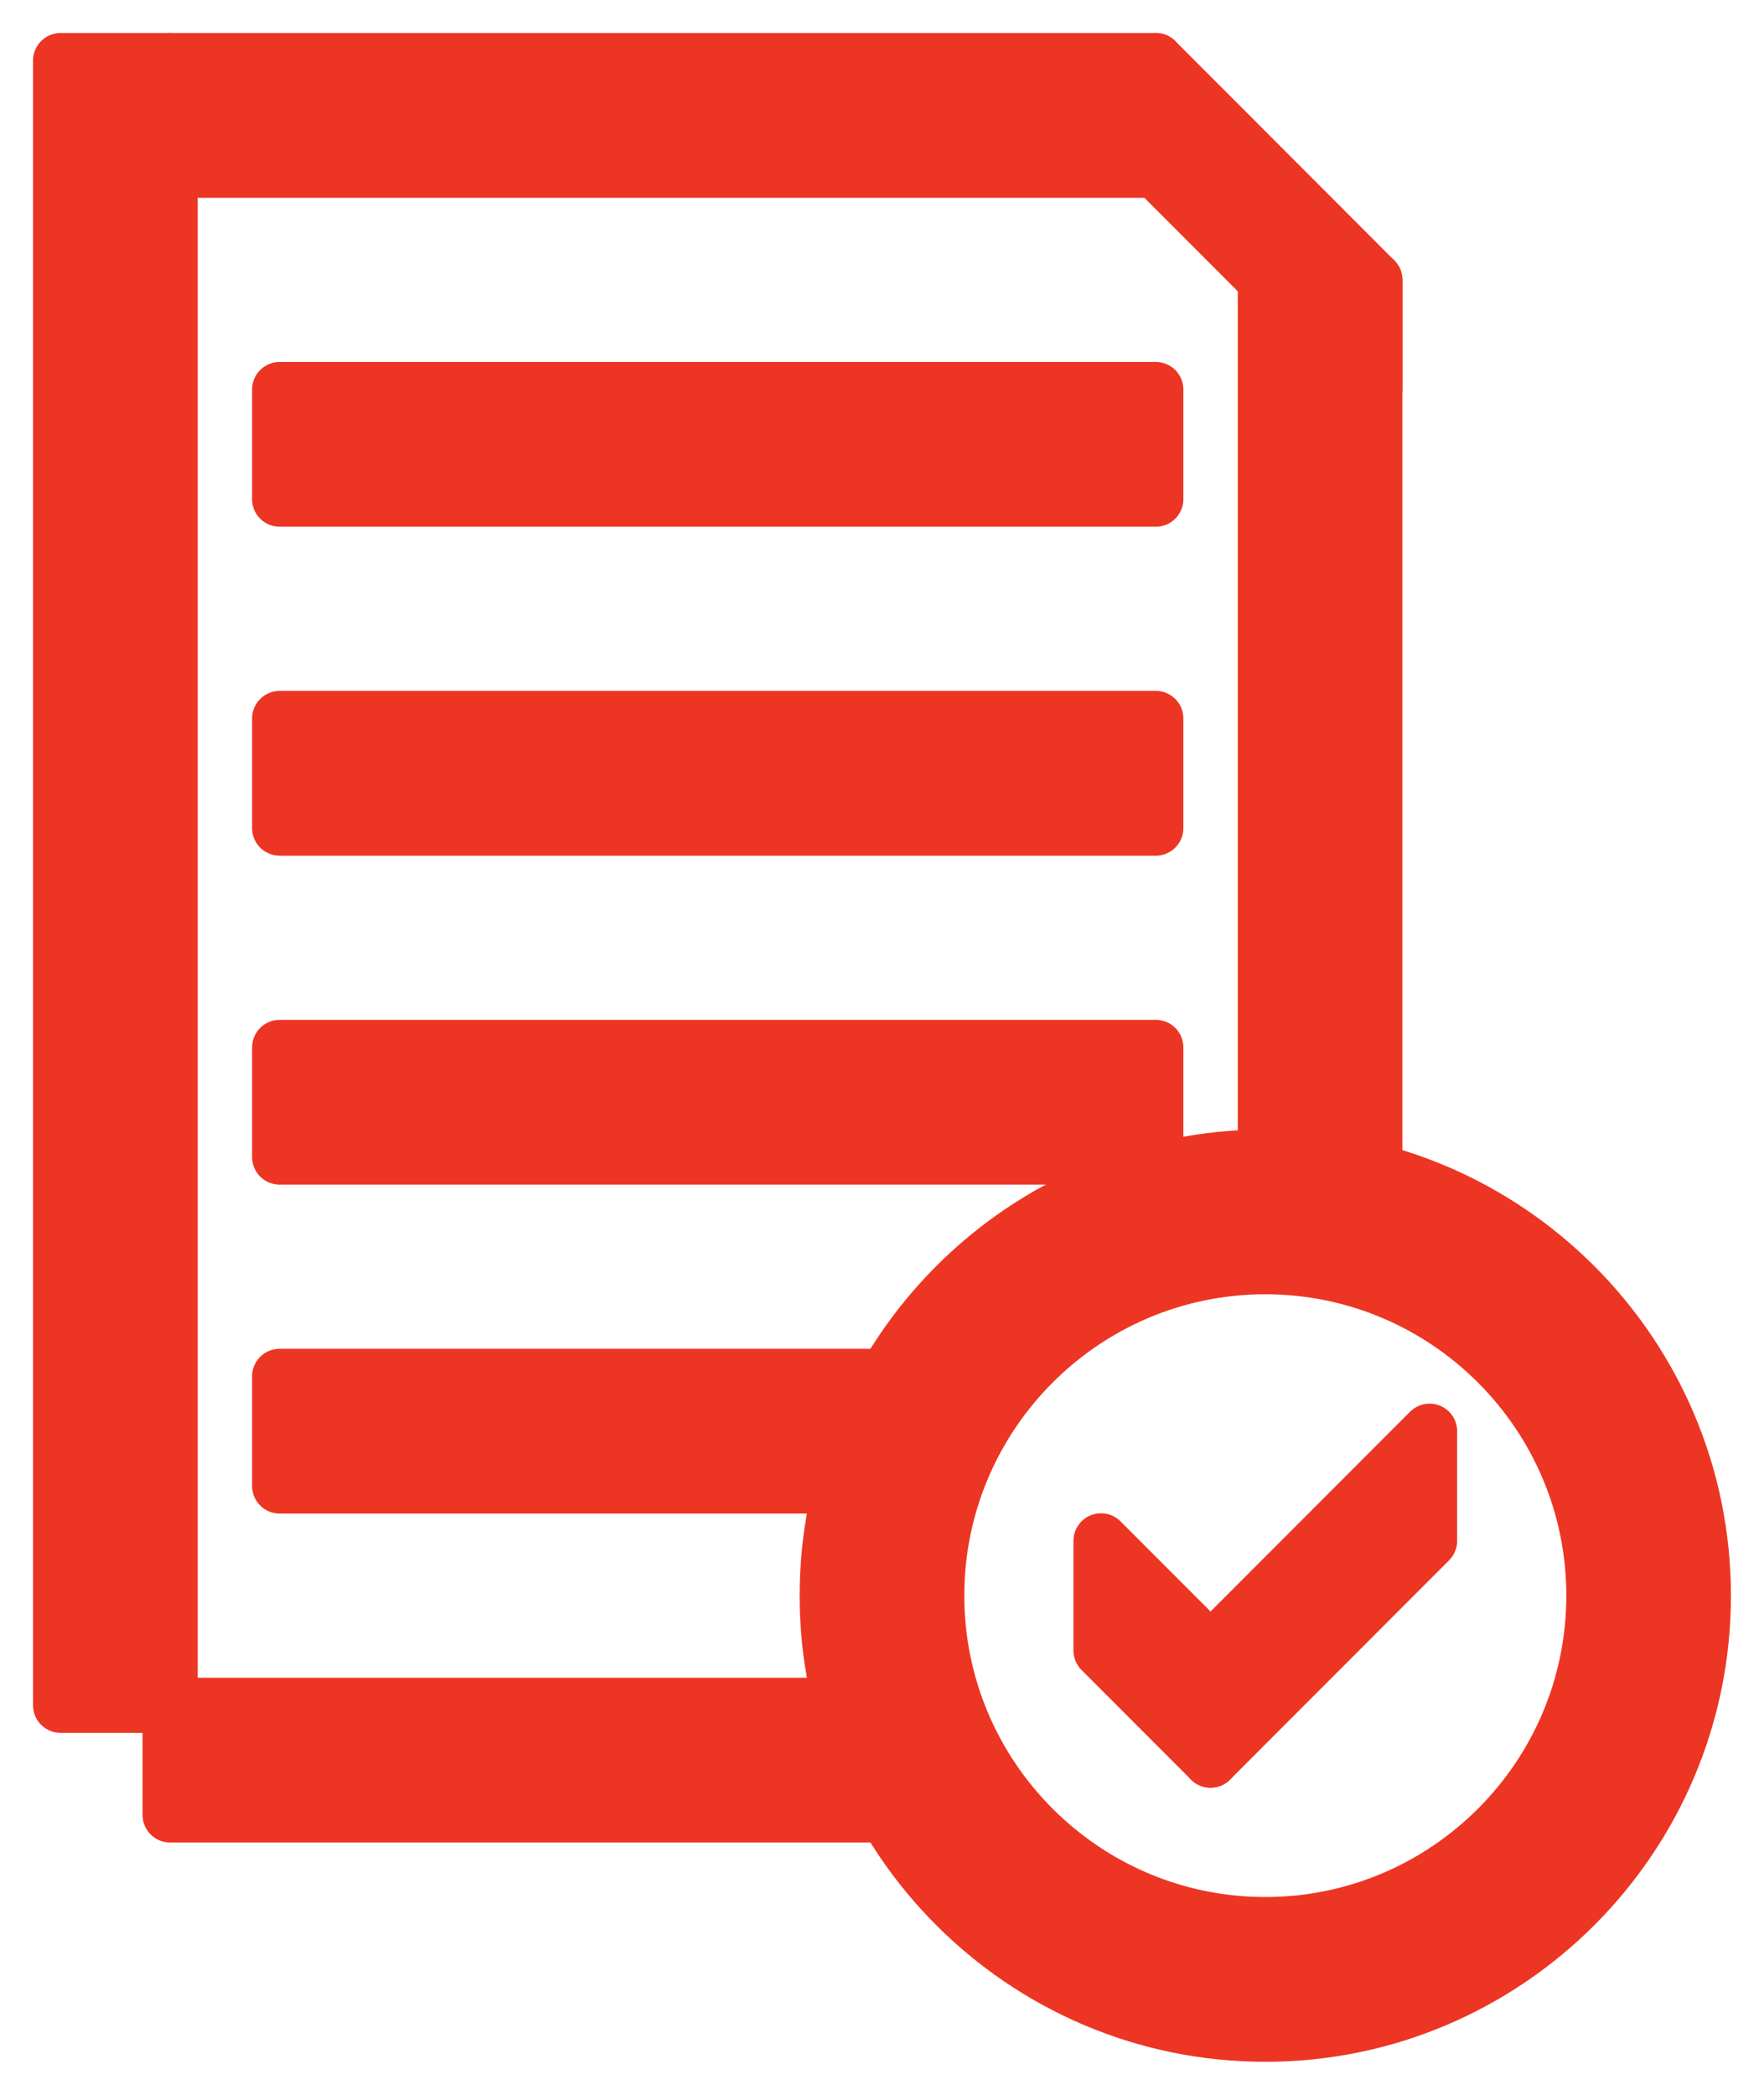 <?xml version="1.0" encoding="UTF-8"?> <svg xmlns="http://www.w3.org/2000/svg" xmlns:xlink="http://www.w3.org/1999/xlink" width="32px" height="38px" viewBox="0 0 32 38"> <!-- Generator: Sketch 51.3 (57544) - http://www.bohemiancoding.com/sketch --> <title>Page 1</title> <desc>Created with Sketch.</desc> <defs></defs> <g id="Veeb" stroke="none" stroke-width="1" fill="none" fill-rule="evenodd"> <g id="veeb-copy-7" transform="translate(-191, -1504)"> <g id="Group-2" transform="translate(192, 1505)"> <g id="Page-1"> <polygon id="Fill-1" fill="#ED3523" points="0.099 29.934 2.086 29.934 2.086 0.099 0.099 0.099"></polygon> <polygon id="Stroke-2" stroke="#ED3523" stroke-linejoin="round" points="0.099 29.934 2.086 29.934 2.086 0.099 0.099 0.099"></polygon> <polygon id="Fill-4" fill="#ED3523" points="21.954 19.989 23.94 19.989 23.94 4.077 21.954 4.077"></polygon> <polygon id="Stroke-5" stroke="#ED3523" stroke-linejoin="round" points="21.954 19.989 23.94 19.989 23.94 4.077 21.954 4.077"></polygon> <polygon id="Fill-6" fill="#ED3523" points="2.086 2.088 19.967 2.088 19.967 0.099 2.086 0.099"></polygon> <polygon id="Stroke-7" stroke="#ED3523" stroke-linejoin="round" points="2.086 2.088 19.967 2.088 19.967 0.099 2.086 0.099"></polygon> <polygon id="Fill-9" fill="#ED3523" points="19.967 2.088 23.94 6.066 23.94 4.077 19.967 0.099"></polygon> <polygon id="Stroke-10" stroke="#ED3523" stroke-linejoin="round" points="23.94 6.066 19.967 2.088 19.967 0.099 23.94 4.077"></polygon> <polygon id="Fill-12" fill="#ED3523" points="2.086 31.923 15.993 31.923 15.993 29.934 2.086 29.934"></polygon> <polygon id="Stroke-13" stroke="#ED3523" stroke-linejoin="round" points="2.086 31.923 15.993 31.923 15.993 29.934 2.086 29.934"></polygon> <polygon id="Fill-14" fill="#ED3523" points="4.073 8.055 19.967 8.055 19.967 6.066 4.073 6.066"></polygon> <polygon id="Stroke-15" stroke="#ED3523" stroke-linejoin="round" points="4.073 8.055 19.967 8.055 19.967 6.066 4.073 6.066"></polygon> <polygon id="Fill-16" fill="#ED3523" points="4.073 14.022 19.967 14.022 19.967 12.033 4.073 12.033"></polygon> <polygon id="Stroke-17" stroke="#ED3523" stroke-linejoin="round" points="4.073 14.022 19.967 14.022 19.967 12.033 4.073 12.033"></polygon> <polygon id="Fill-18" fill="#ED3523" points="4.073 19.989 19.967 19.989 19.967 18 4.073 18"></polygon> <polygon id="Stroke-19" stroke="#ED3523" stroke-linejoin="round" points="4.073 19.989 19.967 19.989 19.967 18 4.073 18"></polygon> <polygon id="Fill-20" fill="#ED3523" points="4.073 25.956 15.993 25.956 15.993 23.967 4.073 23.967"></polygon> <polygon id="Stroke-21" stroke="#ED3523" stroke-linejoin="round" points="4.073 25.956 15.993 25.956 15.993 23.967 4.073 23.967"></polygon> <g id="Group-34" transform="translate(13.907, 19.89)"> <path d="M8.046,2.088 C4.76,2.088 2.086,4.765 2.086,8.055 C2.086,11.345 4.76,14.022 8.046,14.022 C11.333,14.022 14.007,11.345 14.007,8.055 C14.007,4.765 11.333,2.088 8.046,2.088 M8.046,16.011 C3.664,16.011 0.099,12.442 0.099,8.055 C0.099,3.668 3.664,0.099 8.046,0.099 C12.428,0.099 15.993,3.668 15.993,8.055 C15.993,12.442 12.428,16.011 8.046,16.011" id="Fill-22" fill="#ED3523"></path> <path d="M8.046,2.088 C4.76,2.088 2.086,4.765 2.086,8.055 C2.086,11.345 4.76,14.022 8.046,14.022 C11.333,14.022 14.007,11.345 14.007,8.055 C14.007,4.765 11.333,2.088 8.046,2.088 Z M8.046,16.011 C3.664,16.011 0.099,12.442 0.099,8.055 C0.099,3.668 3.664,0.099 8.046,0.099 C12.428,0.099 15.993,3.668 15.993,8.055 C15.993,12.442 12.428,16.011 8.046,16.011 Z" id="Stroke-24" stroke="#ED3523" stroke-linejoin="round"></path> <polygon id="Fill-26" fill="#ED3523" points="7.053 11.039 5.066 9.05 5.066 7.061 7.053 9.05"></polygon> <polygon id="Stroke-28" stroke="#ED3523" stroke-linejoin="round" points="7.053 11.039 5.066 9.05 5.066 7.061 7.053 9.05"></polygon> <polygon id="Fill-30" fill="#ED3523" points="11.026 5.072 7.053 9.05 7.053 11.039 11.026 7.061"></polygon> <polygon id="Stroke-32" stroke="#ED3523" stroke-linejoin="round" points="11.026 5.072 7.053 9.05 7.053 11.039 11.026 7.061"></polygon> </g> </g> </g> </g> </g> </svg> 